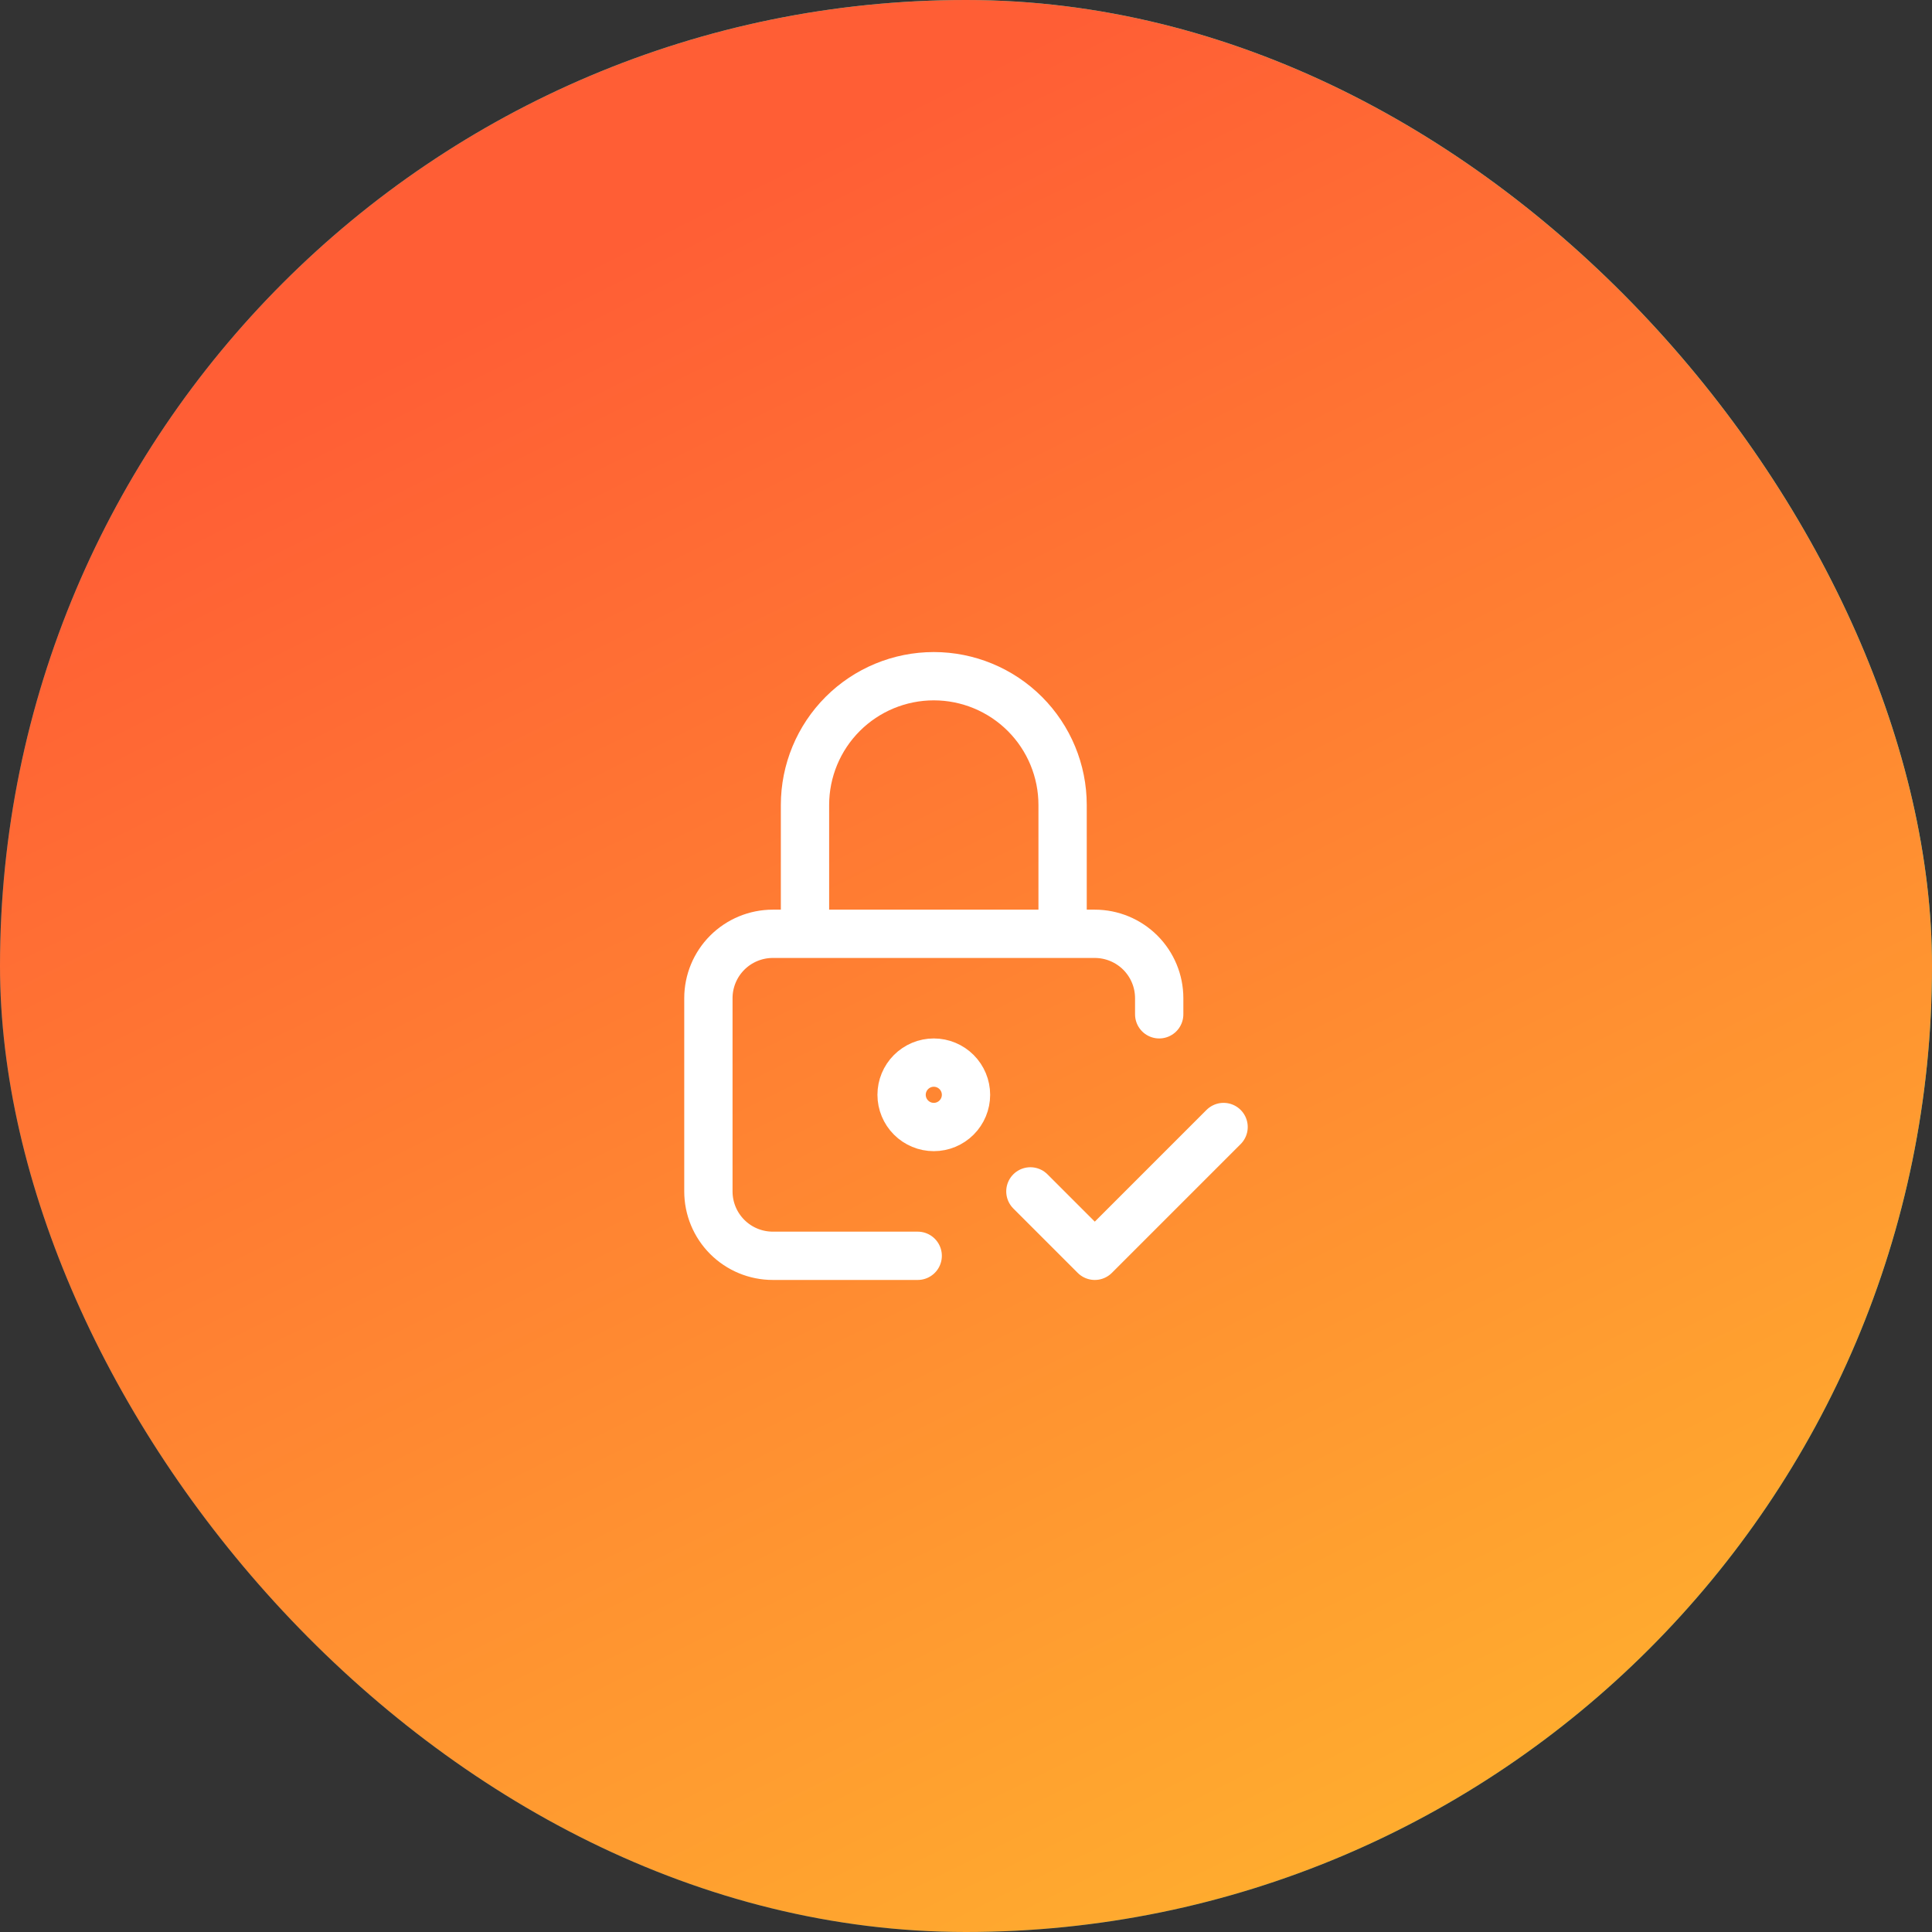 <svg width="80" height="80" viewBox="0 0 80 80" fill="none" xmlns="http://www.w3.org/2000/svg">
<rect x="0" y="0" width="80" height="80" fill="#333333" stroke="none"/>
<rect width="80" height="80" rx="40" fill="url(#paint0_linear_2169_10200)"/>
<rect width="80" height="80" rx="40" fill="url(#paint1_linear_2169_10200)"/>
<path d="M38 52H32C31.292 52 30.614 51.719 30.114 51.219C29.614 50.719 29.333 50.041 29.333 49.333V41.333C29.333 40.626 29.614 39.948 30.114 39.448C30.614 38.948 31.292 38.667 32 38.667H45.333C46.04 38.667 46.718 38.948 47.219 39.448C47.719 39.948 48 40.626 48 41.333V42M33.333 38.667V33.333C33.333 31.919 33.895 30.562 34.895 29.562C35.895 28.562 37.252 28 38.666 28C40.081 28 41.437 28.562 42.438 29.562C43.438 30.562 44 31.919 44 33.333V38.667M42.666 49.333L45.333 52L50.666 46.667M37.333 45.333C37.333 45.687 37.474 46.026 37.724 46.276C37.974 46.526 38.313 46.667 38.666 46.667C39.02 46.667 39.359 46.526 39.609 46.276C39.859 46.026 40 45.687 40 45.333C40 44.98 39.859 44.641 39.609 44.391C39.359 44.141 39.02 44 38.666 44C38.313 44 37.974 44.141 37.724 44.391C37.474 44.641 37.333 44.98 37.333 45.333Z" stroke="white" stroke-width="2" stroke-linecap="round" stroke-linejoin="round"/>
<defs>
<linearGradient id="paint0_linear_2169_10200" x1="72" y1="8.889" x2="14.222" y2="73.333" gradientUnits="userSpaceOnUse">
<stop stop-color="#16E7CF"/>
<stop offset="1" stop-color="#004C7F"/>
</linearGradient>
<linearGradient id="paint1_linear_2169_10200" x1="85.321" y1="79.335" x2="45.928" y2="0.026" gradientUnits="userSpaceOnUse">
<stop stop-color="#FFBC2D"/>
<stop offset="1" stop-color="#FF5E35"/>
</linearGradient>
</defs>
</svg>
